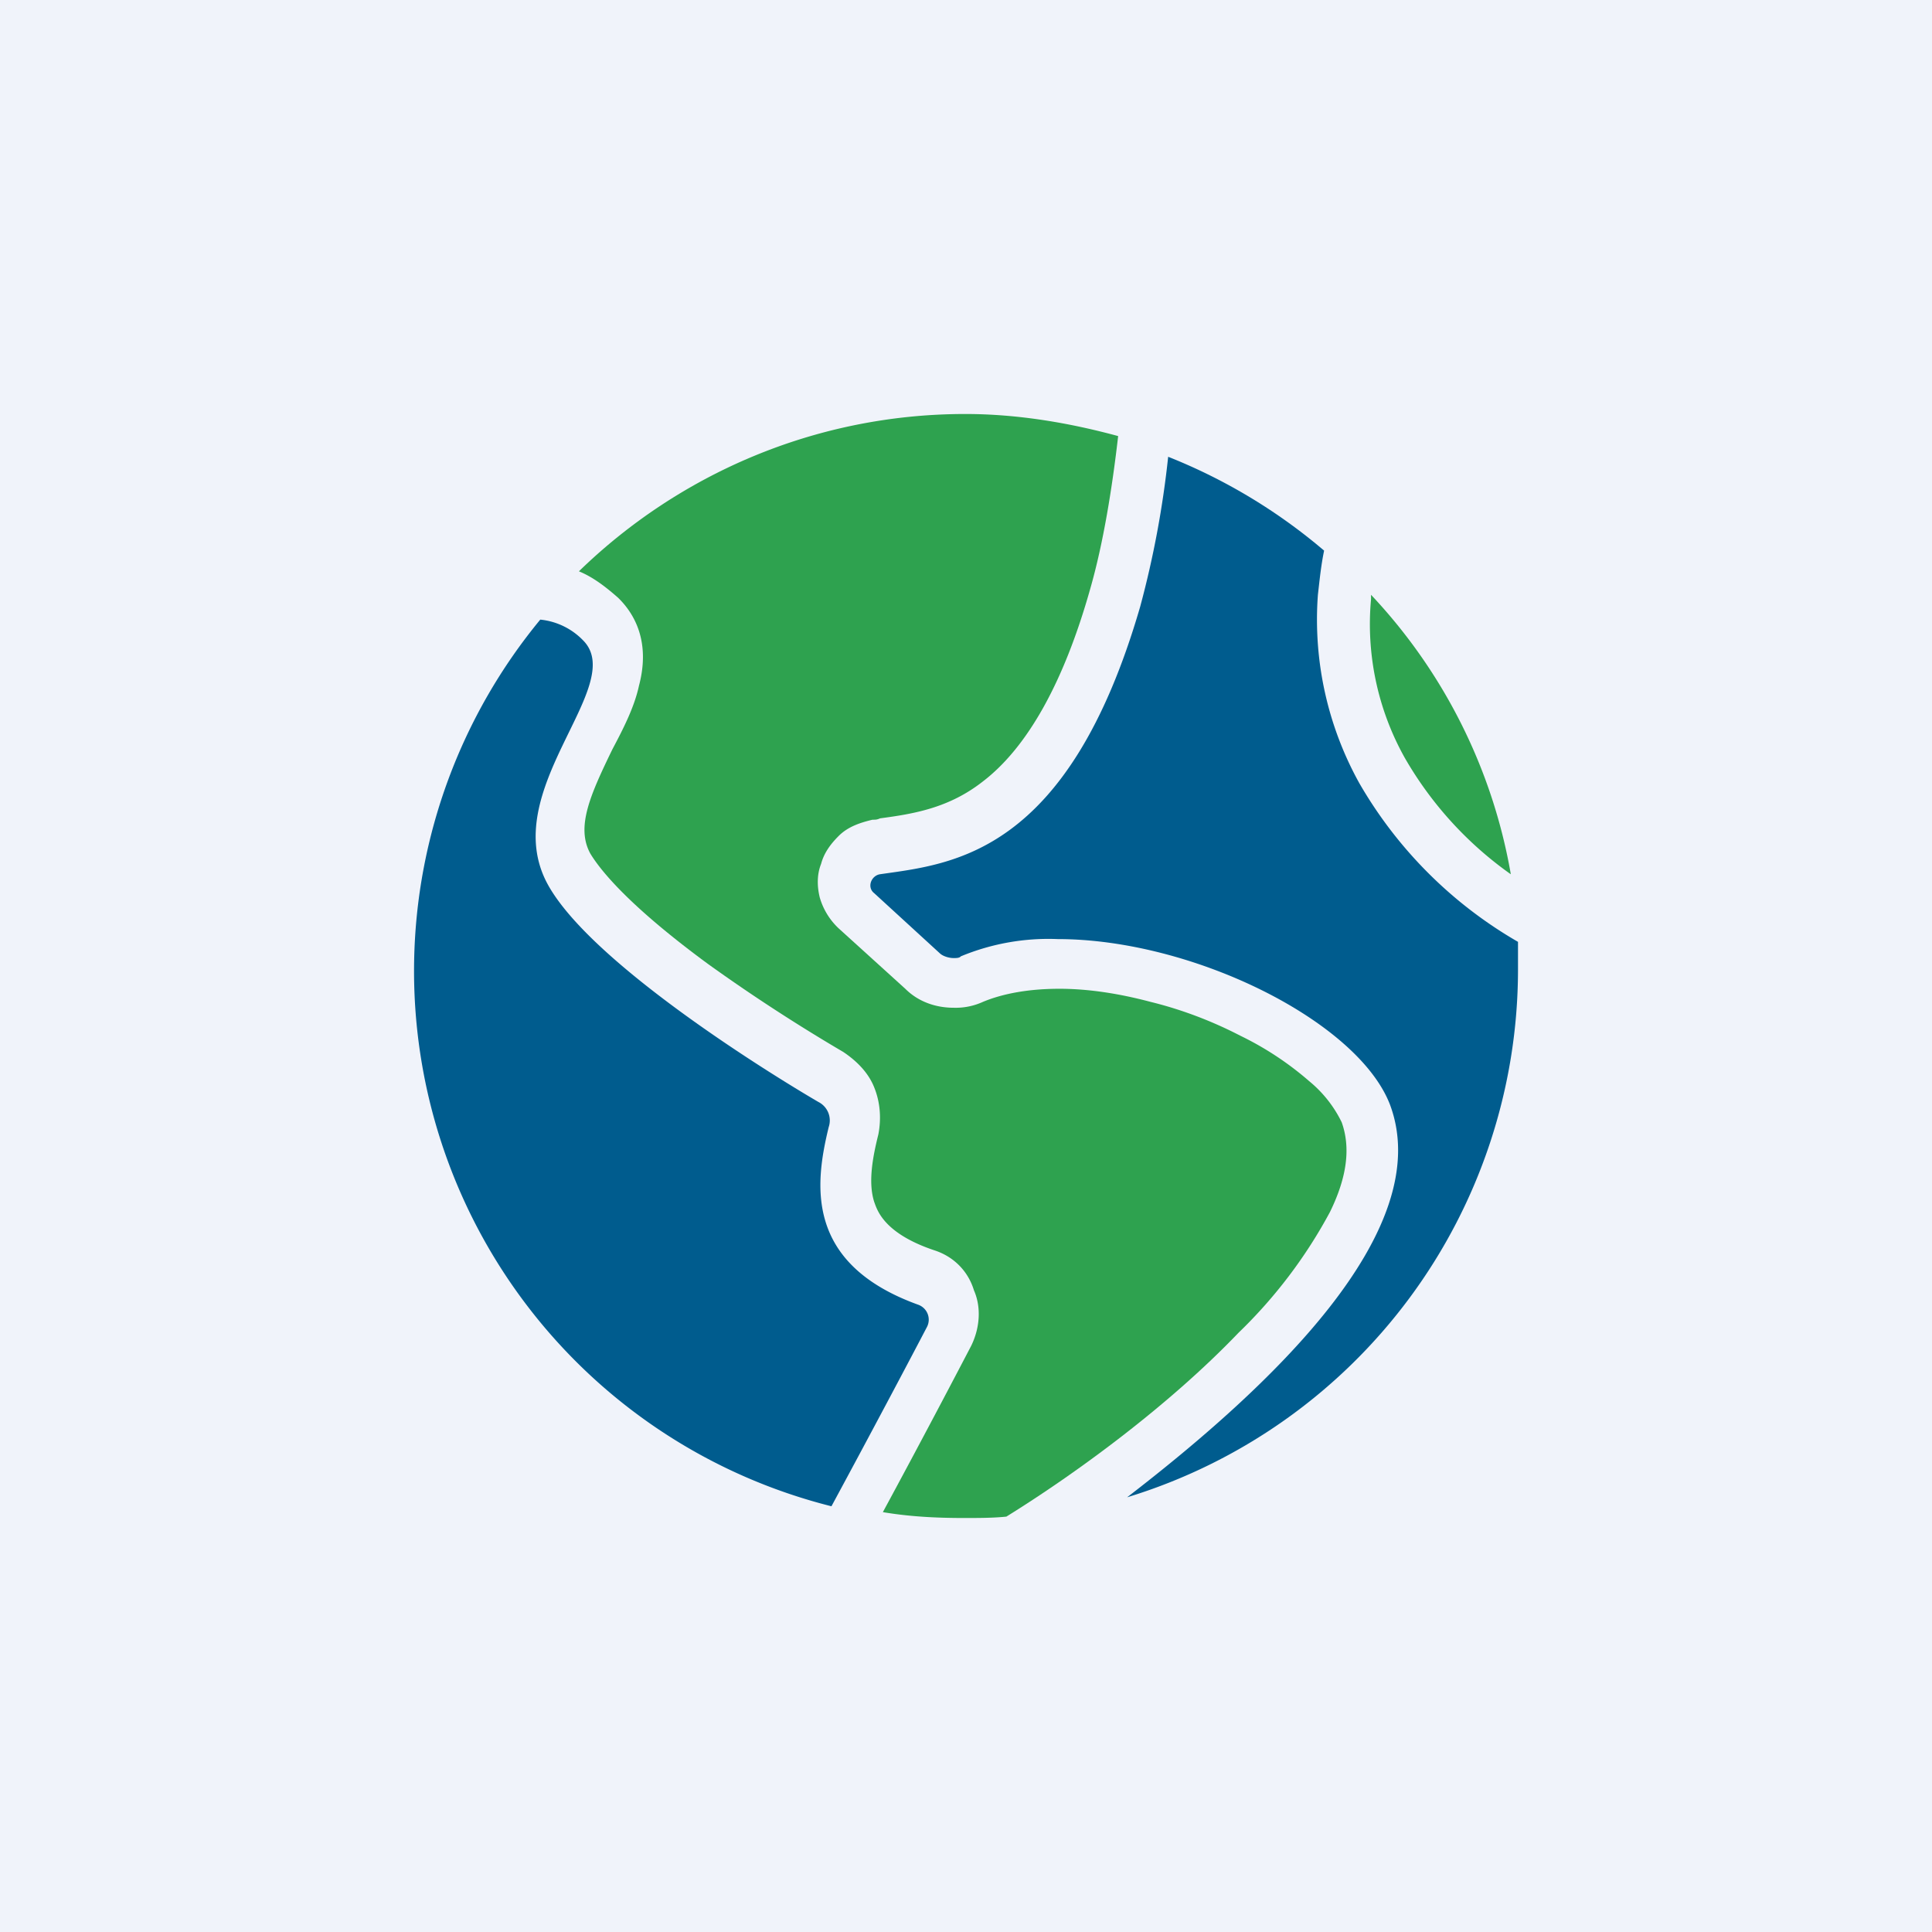 <svg xmlns="http://www.w3.org/2000/svg" width="56" height="56" viewBox="0 0 56 56"><path fill="#F0F3FA" d="M0 0h56v56H0z"/><path d="M35.9 38.63a14.17 14.17 0 0 0 2.65-3.5c.5-1.02.6-1.87.34-2.6a3.54 3.54 0 0 0-.94-1.19 9.07 9.07 0 0 0-2-1.32c-.81-.42-1.7-.76-2.6-.98-.94-.25-1.83-.38-2.64-.38-.86 0-1.62.13-2.22.38a1.9 1.9 0 0 1-.85.17c-.51 0-1.02-.17-1.4-.55l-1.93-1.75a1.98 1.98 0 0 1-.55-.9c-.08-.33-.08-.67.04-.97.09-.34.3-.6.51-.81.26-.26.6-.38.98-.47.09 0 .13 0 .22-.04.98-.13 2-.3 2.98-1.07 1.28-.98 2.34-2.85 3.11-5.58.38-1.32.64-2.94.81-4.43-1.4-.38-2.9-.64-4.43-.64-4.35 0-8.31 1.75-11.2 4.56.42.17.8.47 1.14.77.47.46.94 1.27.6 2.55-.13.6-.43 1.2-.77 1.84-.64 1.32-1.06 2.25-.64 3.02.26.43 1.03 1.45 3.41 3.2a51.1 51.1 0 0 0 3.92 2.55c.39.26.73.6.9 1.03.17.42.21.89.12 1.36-.17.68-.3 1.4-.12 1.96.08.21.25.9 1.74 1.4.56.18.98.6 1.15 1.16.22.5.17 1.1-.08 1.61-.47.9-1.45 2.77-2.56 4.82.77.13 1.54.17 2.35.17.42 0 .85 0 1.23-.04 2-1.24 4.69-3.2 6.73-5.33zm7.89-13.3a15.74 15.74 0 0 0-4.05-8.09v.13a7.93 7.93 0 0 0 .98 4.6 10.6 10.6 0 0 0 3.07 3.37z" fill="#2EA24F"/><path d="M44 27.3a12.54 12.54 0 0 1-4.6-4.6 9.77 9.77 0 0 1-1.2-5.46c.05-.43.09-.85.18-1.28a16.18 16.18 0 0 0-4.52-2.72 28.02 28.02 0 0 1-.81 4.34c-2.09 7.2-5.45 7.46-7.54 7.76-.26.04-.39.38-.17.55l1.91 1.75c.09.08.26.13.39.13.08 0 .17 0 .21-.05a6.62 6.62 0 0 1 2.81-.5c3.92 0 8.7 2.38 9.63 4.8 1.37 3.67-3.53 8.23-7.62 11.38A16 16 0 0 0 44 28.1v-.8zM26.62 37.82c-3.33-1.2-2.99-3.54-2.6-5.15a.6.6 0 0 0-.3-.73c-1.54-.9-6.6-4.05-7.84-6.3-1.5-2.73 2.34-5.76 1.02-7.08a2 2 0 0 0-1.24-.6 16 16 0 0 0 8.44 25.7c1.2-2.22 2.3-4.3 2.77-5.2a.46.46 0 0 0-.25-.64z" fill="#005C8E"/></svg>